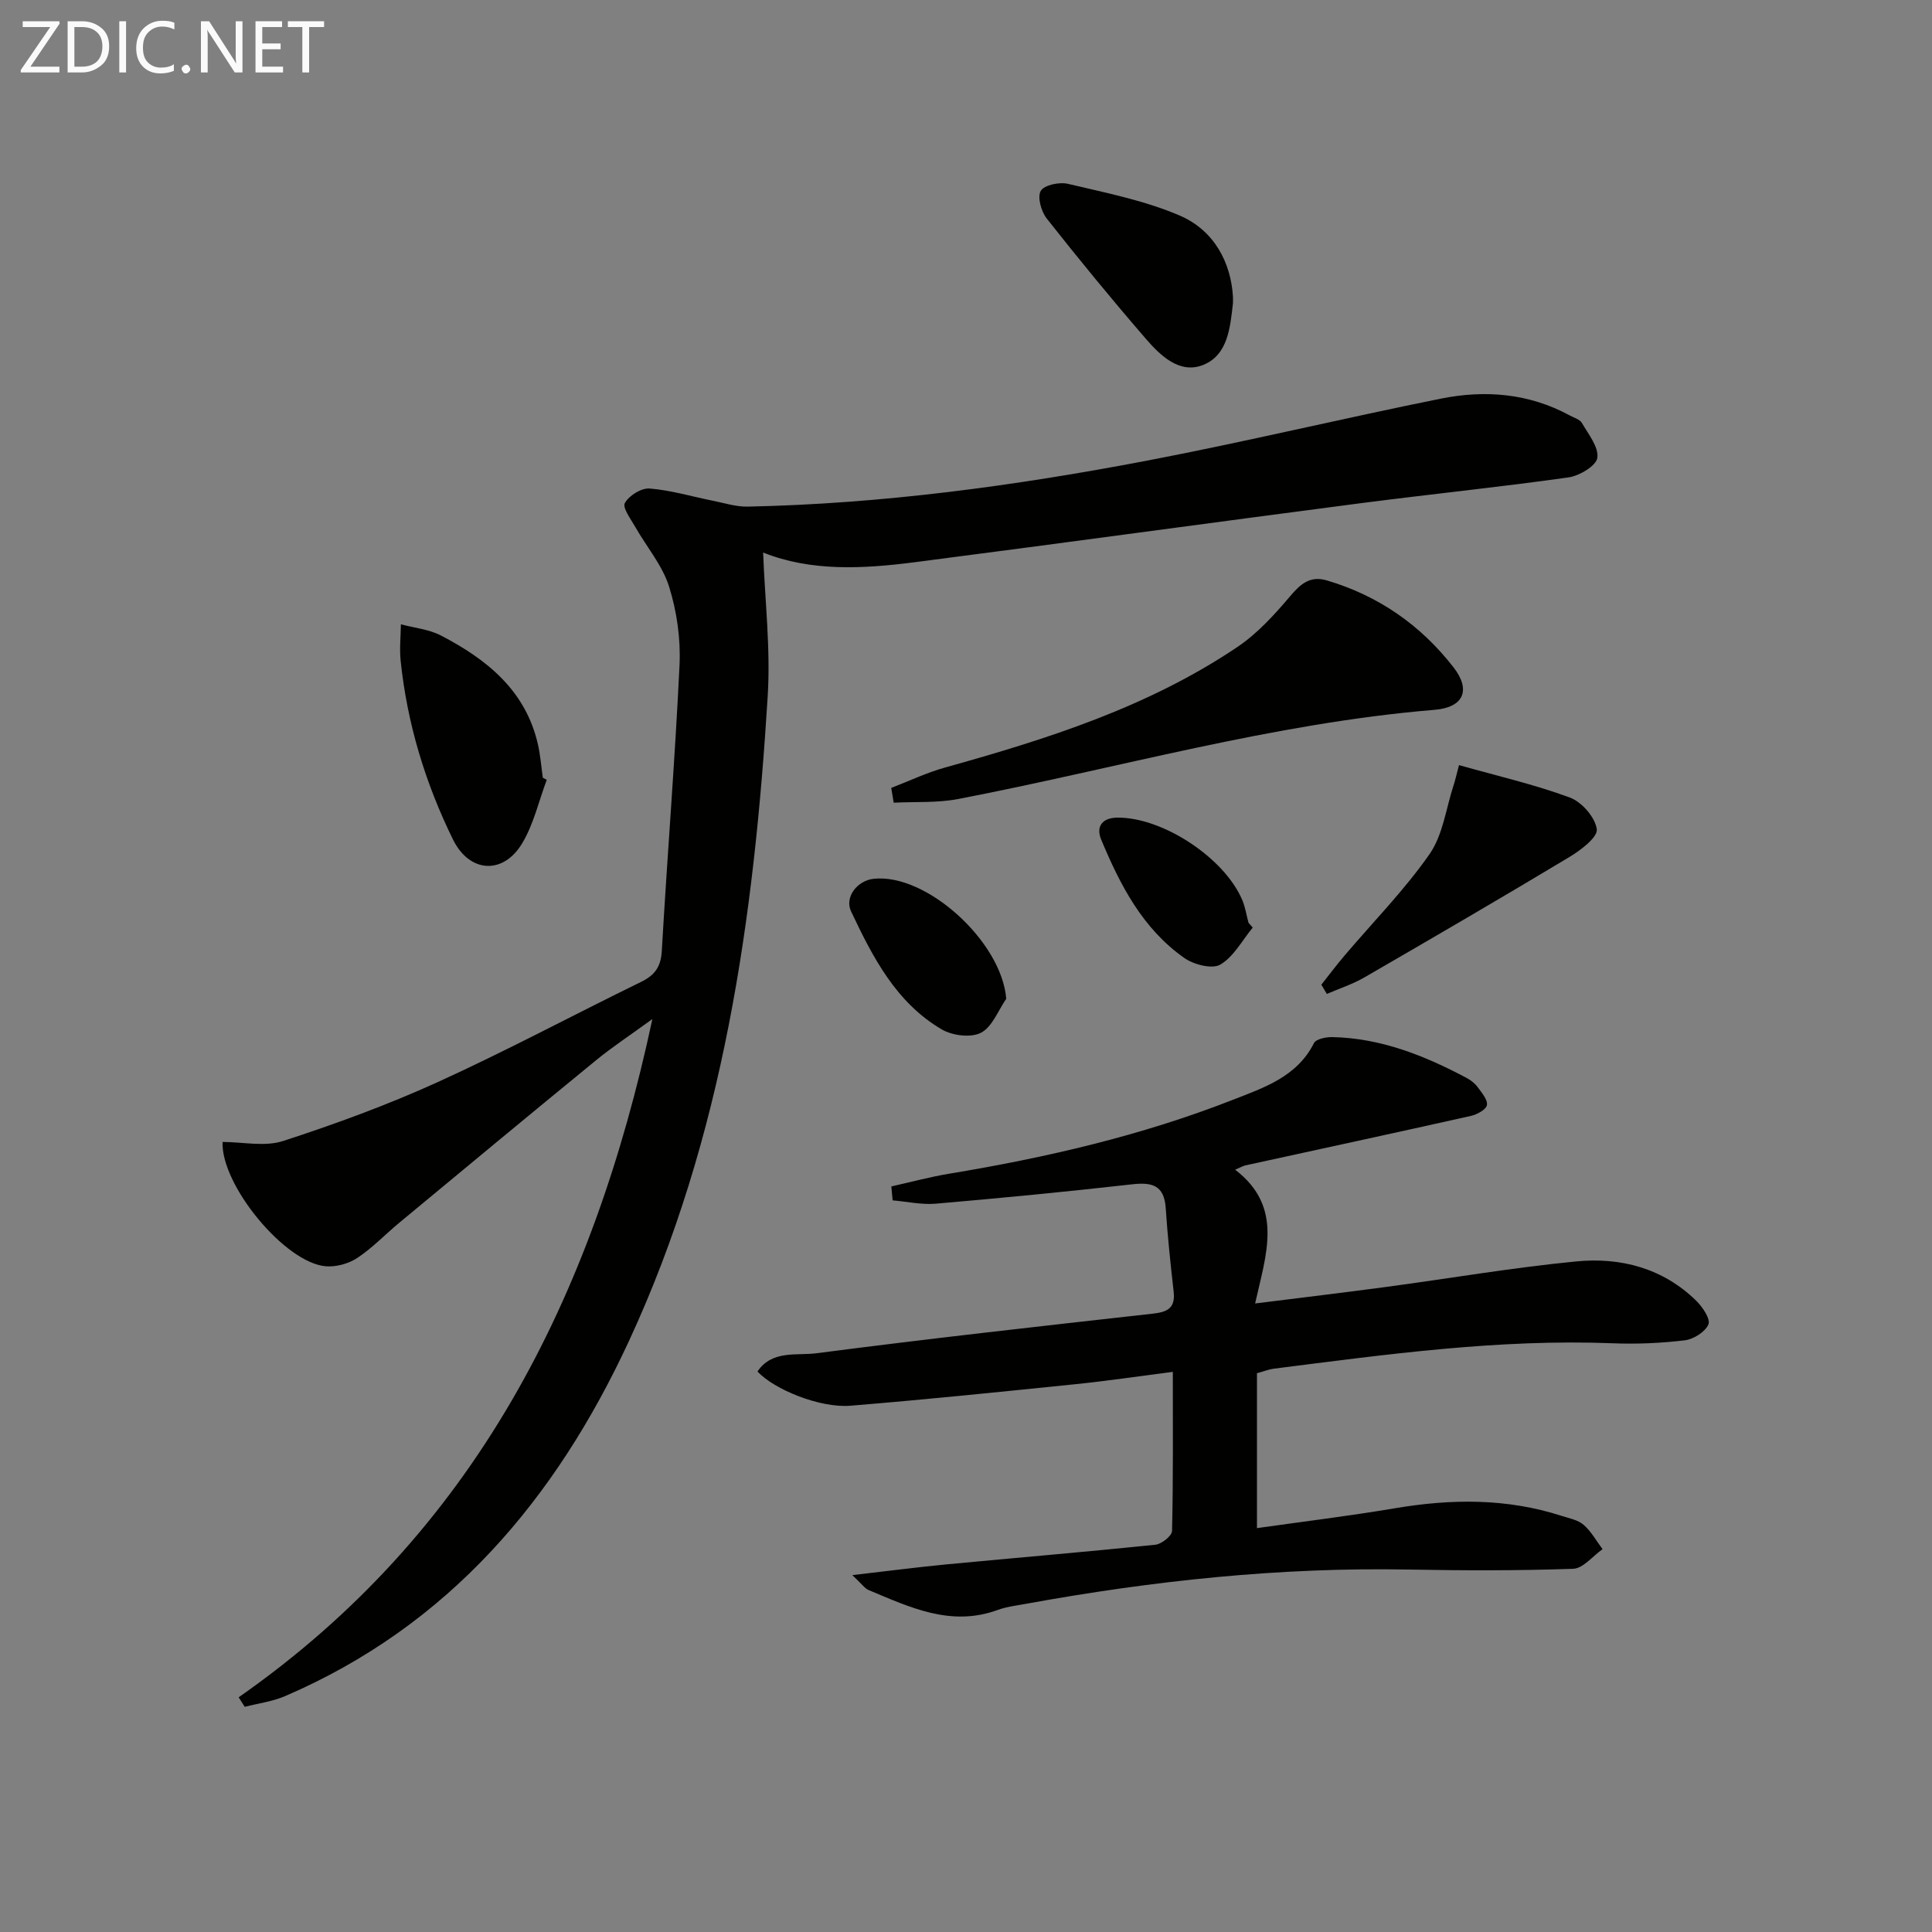 <svg enable-background="new 0 0 400 400" viewBox="0 0 400 400" xmlns="http://www.w3.org/2000/svg"><rect x="0" y="0" width="400" height="400" fill="#808080" stroke="none"/><g fill="#010100"><path d="m49.41 351.41c48.79-34.09 73.33-82.78 85.66-140.43-4.53 3.3-8.22 5.72-11.61 8.49-13.65 11.17-27.23 22.44-40.81 33.7-2.92 2.42-5.56 5.22-8.7 7.29-1.79 1.18-4.36 1.88-6.49 1.71-8.43-.68-21.74-16.81-21.38-25.74 4.19 0 8.73 1.04 12.54-.2 10.85-3.53 21.62-7.47 32-12.19 14.22-6.47 28.02-13.87 42.07-20.73 2.87-1.4 4.14-3.11 4.33-6.44 1.13-19.74 2.73-39.45 3.67-59.2.25-5.38-.55-11.06-2.16-16.21-1.38-4.4-4.64-8.21-6.98-12.32-.93-1.64-2.72-4.02-2.18-4.99.85-1.54 3.41-3.14 5.11-3.01 4.4.35 8.72 1.65 13.09 2.53 2.41.48 4.84 1.27 7.25 1.22 27.83-.58 55.33-4.31 82.61-9.51 20.37-3.89 40.56-8.76 60.9-12.85 9.15-1.84 18.24-1.11 26.68 3.49.88.48 2.08.81 2.51 1.56 1.35 2.33 3.51 4.99 3.19 7.22-.24 1.65-3.72 3.72-5.97 4.04-14.3 2.02-28.68 3.48-43 5.34-30.79 4.01-61.55 8.24-92.34 12.22-10.72 1.38-21.49 1.96-31.4-2 .36 9.88 1.55 19.82.95 29.65-2.82 45.95-9.11 91.25-28.73 133.59-15.17 32.73-37.26 58.92-71.19 73.52-2.62 1.13-5.56 1.5-8.36 2.22-.44-.66-.85-1.32-1.26-1.97z"/><path d="m184.54 245.64c4.02-.9 8-1.98 12.06-2.65 20.02-3.32 39.73-7.87 58.66-15.29 6.41-2.51 13.26-4.75 16.78-11.73.43-.86 2.51-1.28 3.81-1.25 10.05.21 19.1 3.83 27.82 8.47.86.46 1.71 1.13 2.28 1.91.84 1.15 2.1 2.61 1.9 3.7-.17.94-2.05 1.95-3.33 2.24-15.54 3.48-31.11 6.84-46.67 10.24-.45.1-.87.36-2.13.89 10.1 7.74 6.4 17.51 4.14 27.7 9.39-1.18 18.21-2.23 27.02-3.41 13.16-1.76 26.28-4.02 39.49-5.3 9.19-.89 17.91 1.4 24.8 8.13 1.32 1.29 3.01 3.8 2.54 4.91-.66 1.56-3.08 3.08-4.91 3.3-4.93.59-9.96.81-14.93.61-23.56-.92-46.79 2.3-70.04 5.25-1.14.14-2.24.59-3.59.95v32.07c9.67-1.37 19.15-2.52 28.55-4.11 11.65-1.97 23.15-2.1 34.51 1.57 1.57.51 3.39.83 4.56 1.85 1.58 1.37 2.65 3.34 3.93 5.05-2.03 1.42-4.01 3.99-6.09 4.06-11.32.4-22.66.37-33.98.16-26.71-.51-53.11 2.32-79.34 7.1-1.96.36-3.98.59-5.83 1.27-9.69 3.54-18.17-.56-26.72-4.13-.81-.34-1.38-1.24-3.37-3.09 7.42-.85 13.49-1.65 19.59-2.23 14.38-1.37 28.78-2.57 43.15-4.06 1.29-.13 3.44-1.84 3.46-2.85.25-10.79.16-21.59.16-32.94-7.09.91-13.61 1.88-20.15 2.55-15.53 1.59-31.06 3.19-46.61 4.46-6.25.51-15.76-3.33-19.23-7.09 3.04-4.49 8.13-3.24 12.18-3.77 23.21-3.02 46.47-5.61 69.74-8.21 3.05-.34 4.62-1.22 4.24-4.56-.65-5.76-1.26-11.52-1.64-17.3-.32-4.73-2.83-5.38-6.97-4.91-13.52 1.53-27.07 2.84-40.63 4.01-2.94.25-5.96-.43-8.94-.69-.1-.96-.19-1.92-.27-2.88z"/><path d="m184.52 163.13c3.72-1.43 7.35-3.17 11.17-4.23 21.17-5.9 42.07-12.53 60.5-24.95 4.16-2.8 7.7-6.71 10.97-10.57 2.17-2.57 4.15-4.21 7.55-3.21 10.69 3.16 19.45 9.26 26.24 18.01 3.65 4.71 2.07 8.28-3.91 8.78-33.54 2.78-65.82 12.15-98.68 18.47-4.33.83-8.88.53-13.33.76-.18-1.03-.34-2.05-.51-3.06z"/><path d="m113.2 161.45c-1.65 4.41-2.71 9.18-5.09 13.15-3.94 6.57-10.92 6.14-14.33-.8-5.73-11.67-9.48-24.01-10.83-36.99-.26-2.49.02-5.03.05-7.55 2.77.74 5.78 1.02 8.26 2.3 9.54 4.95 17.6 11.4 20.13 22.63.5 2.24.67 4.56 1 6.84.26.14.53.28.81.42z"/><path d="m273.57 203.87c1.6-2.02 3.15-4.09 4.82-6.05 5.91-6.96 12.38-13.53 17.58-20.98 2.77-3.97 3.4-9.43 4.97-14.23.35-1.06.59-2.16 1.13-4.2 7.87 2.22 15.58 3.99 22.95 6.71 2.46.91 5.24 4.09 5.58 6.55.23 1.65-3.29 4.33-5.63 5.74-14.09 8.47-28.29 16.74-42.52 24.97-2.42 1.4-5.15 2.28-7.74 3.4-.38-.65-.76-1.28-1.14-1.91z"/><path d="m255.27 61.42c0 1.04.02 1.21 0 1.37-.57 4.98-1.03 10.66-6.1 12.74-4.88 2-8.87-1.85-11.92-5.37-7.04-8.14-13.87-16.46-20.53-24.91-1.15-1.46-1.99-4.45-1.24-5.73.71-1.22 3.86-1.88 5.62-1.46 7.83 1.86 15.87 3.43 23.2 6.59 7.12 3.08 10.55 9.75 10.97 16.77z"/><path d="m208.33 206.79c-1.69 2.44-2.9 5.83-5.23 7.03-2.08 1.08-5.91.6-8.1-.68-9.47-5.54-14.31-14.96-18.79-24.44-1.4-2.96 1.28-6.38 4.64-6.75 10.94-1.22 26.56 13.02 27.48 24.84z"/><path d="m259.37 192.04c-2.19 2.65-3.94 6.04-6.72 7.67-1.69.99-5.49.01-7.45-1.37-8.61-6.04-13.29-15.09-17.21-24.51-1.12-2.7.2-4.51 3.33-4.55 9.34-.1 22.14 8.28 25.86 17.02.64 1.5.88 3.16 1.31 4.75.29.33.58.66.88.99z"/></g><path d="m12.4 4.8-6.1 9h6v1.2h-8v-.5l6.1-8.9h-5.7v-1.2h7.6v.4z" fill="#fafafa"/><path d="m14 15v-10.6h3c1.6 0 2.9.5 4 1.4s1.6 2.2 1.6 3.8-.5 3-1.6 3.9-2.4 1.5-4 1.5zm1.4-9.4v8.2h1.6c1.3 0 2.4-.4 3.1-1.1s1.1-1.8 1.1-3.1-.4-2.3-1.2-3-1.8-1-3.1-1z" fill="#fafafa"/><path d="m26.1 4.4v10.6h-1.4v-10.6z" fill="#fafafa"/><path d="m36.1 14.6c-.8.4-1.8.6-2.9.6-1.5 0-2.7-.5-3.6-1.4s-1.4-2.2-1.4-3.8c0-1.7.5-3.1 1.5-4.1s2.3-1.6 3.9-1.6c1 0 1.8.1 2.5.4v1.4c-.8-.4-1.6-.6-2.5-.6-1.2 0-2.1.4-2.9 1.2s-1.1 1.8-1.1 3.2c0 1.3.3 2.3 1 3s1.6 1.1 2.7 1.1c1 0 2-.2 2.7-.7v1.3z" fill="#fafafa"/><path d="m37.6 14.3c0-.2.1-.5.3-.6s.4-.3.6-.3c.3 0 .5.1.6.3s.3.4.3.6-.1.4-.3.6-.4.3-.6.3c-.3 0-.5-.1-.6-.3s-.3-.4-.3-.6z" fill="#fafafa"/><path d="m50.2 15h-1.6l-5.3-8.2c-.2-.2-.3-.5-.4-.7 0 .2.1.7.1 1.5v7.4h-1.4v-10.6h1.7l5.2 8.1c.2.4.4.6.4.7 0-.3-.1-.8-.1-1.5v-7.3h1.4z" fill="#fafafa"/><path d="m58.6 15h-5.7v-10.6h5.5v1.2h-4.1v3.4h3.8v1.2h-3.8v3.6h4.3z" fill="#fafafa"/><path d="m67.1 5.6h-3.1v9.4h-1.4v-9.4h-3v-1.2h7.5z" fill="#fafafa"/></svg>
